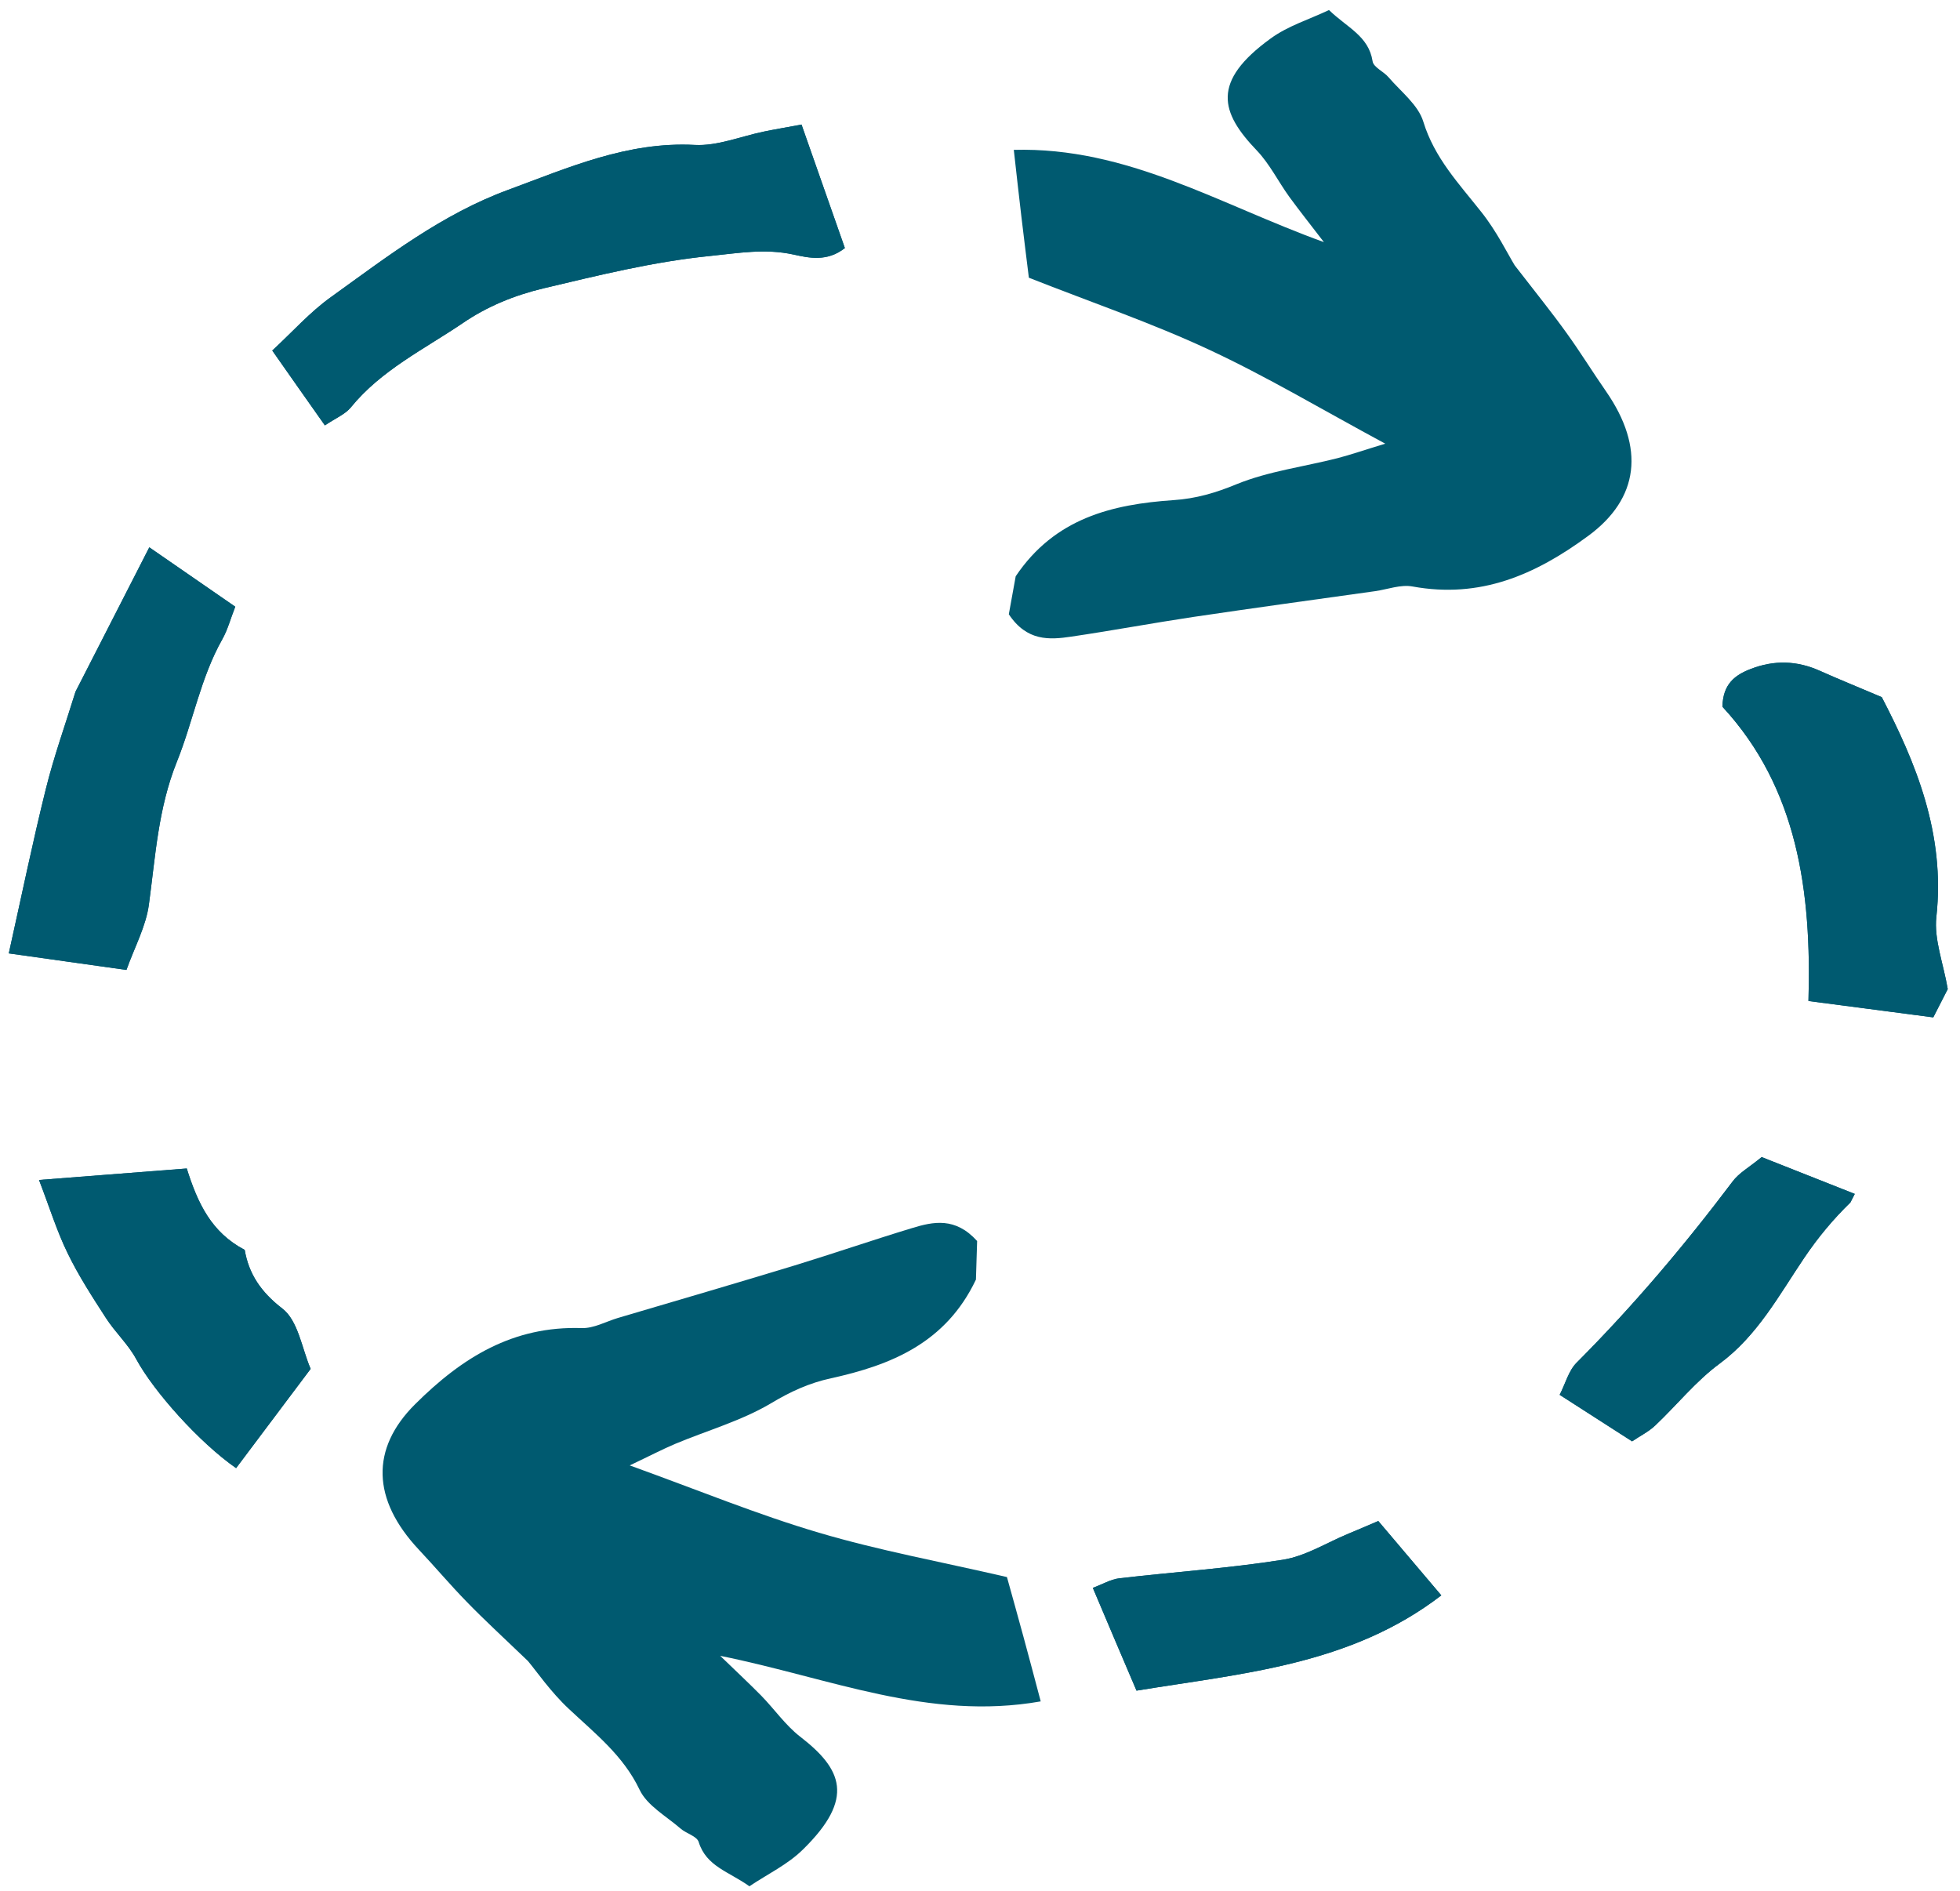 <svg style="fill-rule:evenodd;clip-rule:evenodd;stroke-linejoin:round;stroke-miterlimit:2;" xml:space="preserve" xmlns:xlink="http://www.w3.org/1999/xlink" xmlns="http://www.w3.org/2000/svg" version="1.1" viewBox="0 0 57 55" height="100%" width="100%">
    <g transform="matrix(1,0,0,1,-3090.01,-3525.26)">
        <g transform="matrix(4.167,0,0,4.167,0,0)">
            <g transform="matrix(-0.455,0.89,-0.89,-0.455,743.654,850.361)">
                <path style="fill:rgb(0,90,112);fill-rule:nonzero;" d="M0,1.201C0.032,0.963 0.063,0.725 0.096,0.478C0.187,0.469 0.263,0.452 0.338,0.455C0.648,0.468 0.944,0.375 1.247,0.348C1.596,0.316 1.901,0.181 2.22,0.069C2.366,0.017 2.532,0.022 2.7,0C2.79,0.261 2.875,0.506 2.971,0.784C2.566,0.889 2.201,0.99 1.832,1.076C1.601,1.13 1.366,1.16 1.132,1.201L0,1.201Z"></path>
            </g>
        </g>
        <g transform="matrix(4.167,0,0,4.167,0,0)">
            <g transform="matrix(-0.455,0.89,-0.89,-0.455,753.374,853.833)">
                <path style="fill:rgb(0,90,112);fill-rule:nonzero;" d="M0,-1.217C0.16,-1.163 0.319,-1.127 0.491,-1.106C0.801,-1.068 1.123,-1.063 1.418,-0.916C1.602,-0.824 1.811,-0.782 2.008,-0.712C2.067,-0.691 2.119,-0.652 2.179,-0.619C2.16,-0.422 2.142,-0.239 2.12,-0.021C2.031,-0.021 1.942,0 1.867,-0.024C1.336,-0.195 0.794,-0.322 0.244,-0.418C0.171,-0.43 0.104,-0.476 0,-0.521C-0.021,-0.741 -0.044,-0.979 -0.067,-1.217L0,-1.217Z"></path>
            </g>
        </g>
        <g transform="matrix(4.167,0,0,4.167,0,0)">
            <g transform="matrix(-0.455,0.89,-0.89,-0.455,750.458,851.24)">
                <path style="fill:rgb(0,90,112);fill-rule:nonzero;" d="M0,2.106C-0.096,2.135 -0.189,2.163 -0.258,2.184C-0.744,2.126 -1.012,1.813 -1.233,1.445C-1.313,1.311 -1.412,1.206 -1.533,1.103C-1.714,0.947 -1.854,0.742 -2.014,0.56C-2.077,0.489 -2.146,0.423 -2.257,0.308C-2.268,0.817 -2.298,1.264 -2.281,1.709C-2.265,2.145 -2.202,2.579 -2.156,3.051C-2.261,3.122 -2.387,3.208 -2.514,3.293C-2.641,3.378 -2.768,3.462 -2.903,3.551C-3.283,2.854 -3.217,2.104 -3.315,1.33C-3.383,1.473 -3.433,1.583 -3.487,1.69C-3.547,1.807 -3.628,1.915 -3.671,2.037C-3.792,2.387 -3.955,2.541 -4.412,2.308C-4.545,2.241 -4.654,2.128 -4.774,2.036C-4.722,1.866 -4.739,1.707 -4.594,1.602C-4.559,1.577 -4.566,1.5 -4.545,1.451C-4.495,1.329 -4.468,1.18 -4.38,1.095C-4.19,0.911 -4.108,0.677 -4.003,0.448C-3.932,0.291 -3.826,0.15 -3.777,0.07C-3.671,-0.155 -3.601,-0.313 -3.522,-0.466C-3.447,-0.613 -3.361,-0.754 -3.283,-0.9C-3.057,-1.32 -2.724,-1.445 -2.329,-1.247C-1.915,-1.04 -1.594,-0.774 -1.456,-0.316C-1.432,-0.235 -1.359,-0.17 -1.308,-0.098C-1.062,0.253 -0.817,0.604 -0.568,0.953C-0.401,1.186 -0.226,1.413 -0.06,1.646C0.031,1.773 0.111,1.908 0,2.106"></path>
            </g>
        </g>
        <g transform="matrix(4.167,0,0,4.167,0,0)">
            <g transform="matrix(0.319,-0.948,0.948,0.319,746.366,853.984)">
                <path style="fill:rgb(0,90,112);fill-rule:nonzero;" d="M0,2.106C-0.096,2.135 -0.189,2.163 -0.258,2.184C-0.744,2.126 -1.012,1.813 -1.233,1.445C-1.313,1.311 -1.412,1.206 -1.533,1.103C-1.714,0.947 -1.854,0.742 -2.014,0.56C-2.077,0.489 -2.146,0.423 -2.257,0.308C-2.268,0.817 -2.298,1.264 -2.281,1.709C-2.265,2.145 -2.202,2.579 -2.156,3.051C-2.261,3.122 -2.387,3.208 -2.514,3.293C-2.641,3.378 -2.768,3.462 -2.903,3.551C-3.283,2.854 -3.217,2.104 -3.315,1.33C-3.383,1.473 -3.433,1.583 -3.487,1.69C-3.547,1.807 -3.628,1.915 -3.671,2.037C-3.792,2.387 -3.955,2.541 -4.412,2.308C-4.545,2.241 -4.654,2.128 -4.774,2.036C-4.722,1.866 -4.739,1.707 -4.594,1.602C-4.559,1.577 -4.566,1.5 -4.545,1.451C-4.495,1.329 -4.468,1.18 -4.38,1.095C-4.19,0.911 -4.108,0.677 -4.003,0.448C-3.932,0.291 -3.826,0.15 -3.777,0.07C-3.671,-0.155 -3.601,-0.313 -3.522,-0.466C-3.447,-0.613 -3.361,-0.754 -3.283,-0.9C-3.057,-1.32 -2.724,-1.445 -2.329,-1.247C-1.915,-1.04 -1.594,-0.774 -1.456,-0.316C-1.432,-0.235 -1.359,-0.17 -1.308,-0.098C-1.062,0.253 -0.817,0.604 -0.568,0.953C-0.401,1.186 -0.226,1.413 -0.06,1.646C0.031,1.773 0.111,1.908 0,2.106"></path>
            </g>
        </g>
        <g transform="matrix(4.167,0,0,4.167,0,0)">
            <g transform="matrix(-0.455,0.89,-0.89,-0.455,745.437,845.995)">
                <path style="fill:rgb(0,90,112);fill-rule:nonzero;" d="M0,-1.91C0.234,-2.156 0.432,-2.364 0.63,-2.572C0.774,-2.506 0.806,-2.378 0.833,-2.275C0.885,-2.077 0.999,-1.927 1.107,-1.76C1.323,-1.425 1.58,-1.13 1.836,-0.829C1.975,-0.666 2.132,-0.532 2.313,-0.434C2.598,-0.277 2.863,-0.077 3.191,-0.007C3.251,0.006 3.304,0.052 3.385,0.097C3.287,0.284 3.196,0.456 3.087,0.662C2.908,0.596 2.728,0.55 2.568,0.467C2.138,0.246 1.699,0.04 1.337,-0.295C1.006,-0.6 0.658,-0.882 0.466,-1.311C0.401,-1.457 0.265,-1.571 0.162,-1.7C0.109,-1.766 0.059,-1.834 0,-1.91"></path>
            </g>
        </g>
        <g transform="matrix(4.167,0,0,4.167,0,0)">
            <g transform="matrix(-0.455,0.89,-0.89,-0.455,753.029,851.82)">
                <path style="fill:rgb(0,90,112);fill-rule:nonzero;" d="M0,-2.368L0.222,-2.368C0.318,-2.099 0.413,-1.832 0.517,-1.54C-0.17,-1.214 -0.772,-0.797 -1.039,-0.07C-1.183,0 -1.277,-0.048 -1.364,-0.126C-1.494,-0.242 -1.563,-0.386 -1.572,-0.561C-1.579,-0.701 -1.592,-0.84 -1.605,-1.03C-1.31,-1.444 -0.96,-1.86 -0.412,-2.068C-0.265,-2.124 -0.148,-2.257 0,-2.368"></path>
            </g>
        </g>
        <g transform="matrix(4.167,0,0,4.167,0,0)">
            <g transform="matrix(-0.455,0.89,-0.89,-0.455,741.417,855.334)">
                <path style="fill:rgb(0,90,112);fill-rule:nonzero;" d="M0,-1.993C-0.042,-1.683 -0.215,-1.237 -0.36,-1.026C-0.427,-0.929 -0.46,-0.809 -0.52,-0.706C-0.608,-0.554 -0.696,-0.401 -0.802,-0.261C-0.904,-0.125 -1.028,-0.005 -1.165,0.148C-1.353,-0.159 -1.531,-0.449 -1.706,-0.734C-1.524,-0.913 -1.387,-1.09 -1.384,-1.353C-1.25,-1.453 -1.174,-1.585 -1.139,-1.773C-1.114,-1.911 -0.951,-2.023 -0.854,-2.141C-0.571,-2.092 -0.286,-2.043 0,-1.993"></path>
            </g>
        </g>
        <g transform="matrix(4.167,0,0,4.167,0,0)">
            <g transform="matrix(-0.455,0.89,-0.89,-0.455,750.331,856.185)">
                <path style="fill:rgb(0,90,112);fill-rule:nonzero;" d="M0,-0.934C0.09,-1.15 0.174,-1.351 0.262,-1.562C0.985,-1.219 1.377,-0.575 1.823,0.03C1.646,0.242 1.493,0.426 1.323,0.628C1.269,0.579 1.213,0.544 1.18,0.495C0.967,0.176 0.77,-0.154 0.544,-0.464C0.451,-0.592 0.302,-0.68 0.178,-0.785C0.121,-0.834 0.063,-0.881 0,-0.934"></path>
            </g>
        </g>
        <g transform="matrix(4.167,0,0,4.167,0,0)">
            <g transform="matrix(-0.455,0.89,-0.89,-0.455,743.654,850.361)">
                <path style="fill:rgb(0,90,112);fill-rule:nonzero;" d="M0,1.201C0.032,0.963 0.063,0.725 0.096,0.478C0.187,0.469 0.263,0.452 0.338,0.455C0.648,0.468 0.944,0.375 1.247,0.348C1.596,0.316 1.901,0.181 2.22,0.069C2.366,0.017 2.532,0.022 2.7,0C2.79,0.261 2.875,0.506 2.971,0.784C2.566,0.889 2.201,0.99 1.832,1.076C1.601,1.13 1.366,1.16 1.132,1.201L0,1.201Z"></path>
            </g>
        </g>
        <g transform="matrix(4.167,0,0,4.167,0,0)">
            <g transform="matrix(-0.455,0.89,-0.89,-0.455,753.374,853.833)">
                <path style="fill:rgb(0,90,112);fill-rule:nonzero;" d="M0,-1.217C0.16,-1.163 0.319,-1.127 0.491,-1.106C0.801,-1.068 1.123,-1.063 1.418,-0.916C1.602,-0.824 1.811,-0.782 2.008,-0.712C2.067,-0.691 2.119,-0.652 2.179,-0.619C2.16,-0.422 2.142,-0.239 2.12,-0.021C2.031,-0.021 1.942,0 1.867,-0.024C1.336,-0.195 0.794,-0.322 0.244,-0.418C0.171,-0.43 0.104,-0.476 0,-0.521C-0.021,-0.741 -0.044,-0.979 -0.067,-1.217L0,-1.217Z"></path>
            </g>
        </g>
        <g transform="matrix(4.167,0,0,4.167,0,0)">
            <g transform="matrix(-0.455,0.89,-0.89,-0.455,745.437,845.995)">
                <path style="fill:rgb(0,90,112);fill-rule:nonzero;" d="M0,-1.91C0.234,-2.156 0.432,-2.364 0.63,-2.572C0.774,-2.506 0.806,-2.378 0.833,-2.275C0.885,-2.077 0.999,-1.927 1.107,-1.76C1.323,-1.425 1.58,-1.13 1.836,-0.829C1.975,-0.666 2.132,-0.532 2.313,-0.434C2.598,-0.277 2.863,-0.077 3.191,-0.007C3.251,0.006 3.304,0.052 3.385,0.097C3.287,0.284 3.196,0.456 3.087,0.662C2.908,0.596 2.728,0.55 2.568,0.467C2.138,0.246 1.699,0.04 1.337,-0.295C1.006,-0.6 0.658,-0.882 0.466,-1.311C0.401,-1.457 0.265,-1.571 0.162,-1.7C0.109,-1.766 0.059,-1.834 0,-1.91"></path>
            </g>
        </g>
        <g transform="matrix(4.167,0,0,4.167,0,0)">
            <g transform="matrix(-0.455,0.89,-0.89,-0.455,753.029,851.82)">
                <path style="fill:rgb(0,90,112);fill-rule:nonzero;" d="M0,-2.368L0.222,-2.368C0.318,-2.099 0.413,-1.832 0.517,-1.54C-0.17,-1.214 -0.772,-0.797 -1.039,-0.07C-1.183,0 -1.277,-0.048 -1.364,-0.126C-1.494,-0.242 -1.563,-0.386 -1.572,-0.561C-1.579,-0.701 -1.592,-0.84 -1.605,-1.03C-1.31,-1.444 -0.96,-1.86 -0.412,-2.068C-0.265,-2.124 -0.148,-2.257 0,-2.368"></path>
            </g>
        </g>
        <g transform="matrix(4.167,0,0,4.167,0,0)">
            <g transform="matrix(-0.455,0.89,-0.89,-0.455,741.417,855.334)">
                <path style="fill:rgb(0,90,112);fill-rule:nonzero;" d="M0,-1.993C-0.042,-1.683 -0.215,-1.237 -0.36,-1.026C-0.427,-0.929 -0.46,-0.809 -0.52,-0.706C-0.608,-0.554 -0.696,-0.401 -0.802,-0.261C-0.904,-0.125 -1.028,-0.005 -1.165,0.148C-1.353,-0.159 -1.531,-0.449 -1.706,-0.734C-1.524,-0.913 -1.387,-1.09 -1.384,-1.353C-1.25,-1.453 -1.174,-1.585 -1.139,-1.773C-1.114,-1.911 -0.951,-2.023 -0.854,-2.141C-0.571,-2.092 -0.286,-2.043 0,-1.993"></path>
            </g>
        </g>
        <g transform="matrix(4.167,0,0,4.167,0,0)">
            <g transform="matrix(-0.455,0.89,-0.89,-0.455,750.331,856.185)">
                <path style="fill:rgb(0,90,112);fill-rule:nonzero;" d="M0,-0.934C0.09,-1.15 0.174,-1.351 0.262,-1.562C0.985,-1.219 1.377,-0.575 1.823,0.03C1.646,0.242 1.493,0.426 1.323,0.628C1.269,0.579 1.213,0.544 1.18,0.495C0.967,0.176 0.77,-0.154 0.544,-0.464C0.451,-0.592 0.302,-0.68 0.178,-0.785C0.121,-0.834 0.063,-0.881 0,-0.934"></path>
            </g>
        </g>
    </g>
</svg>
